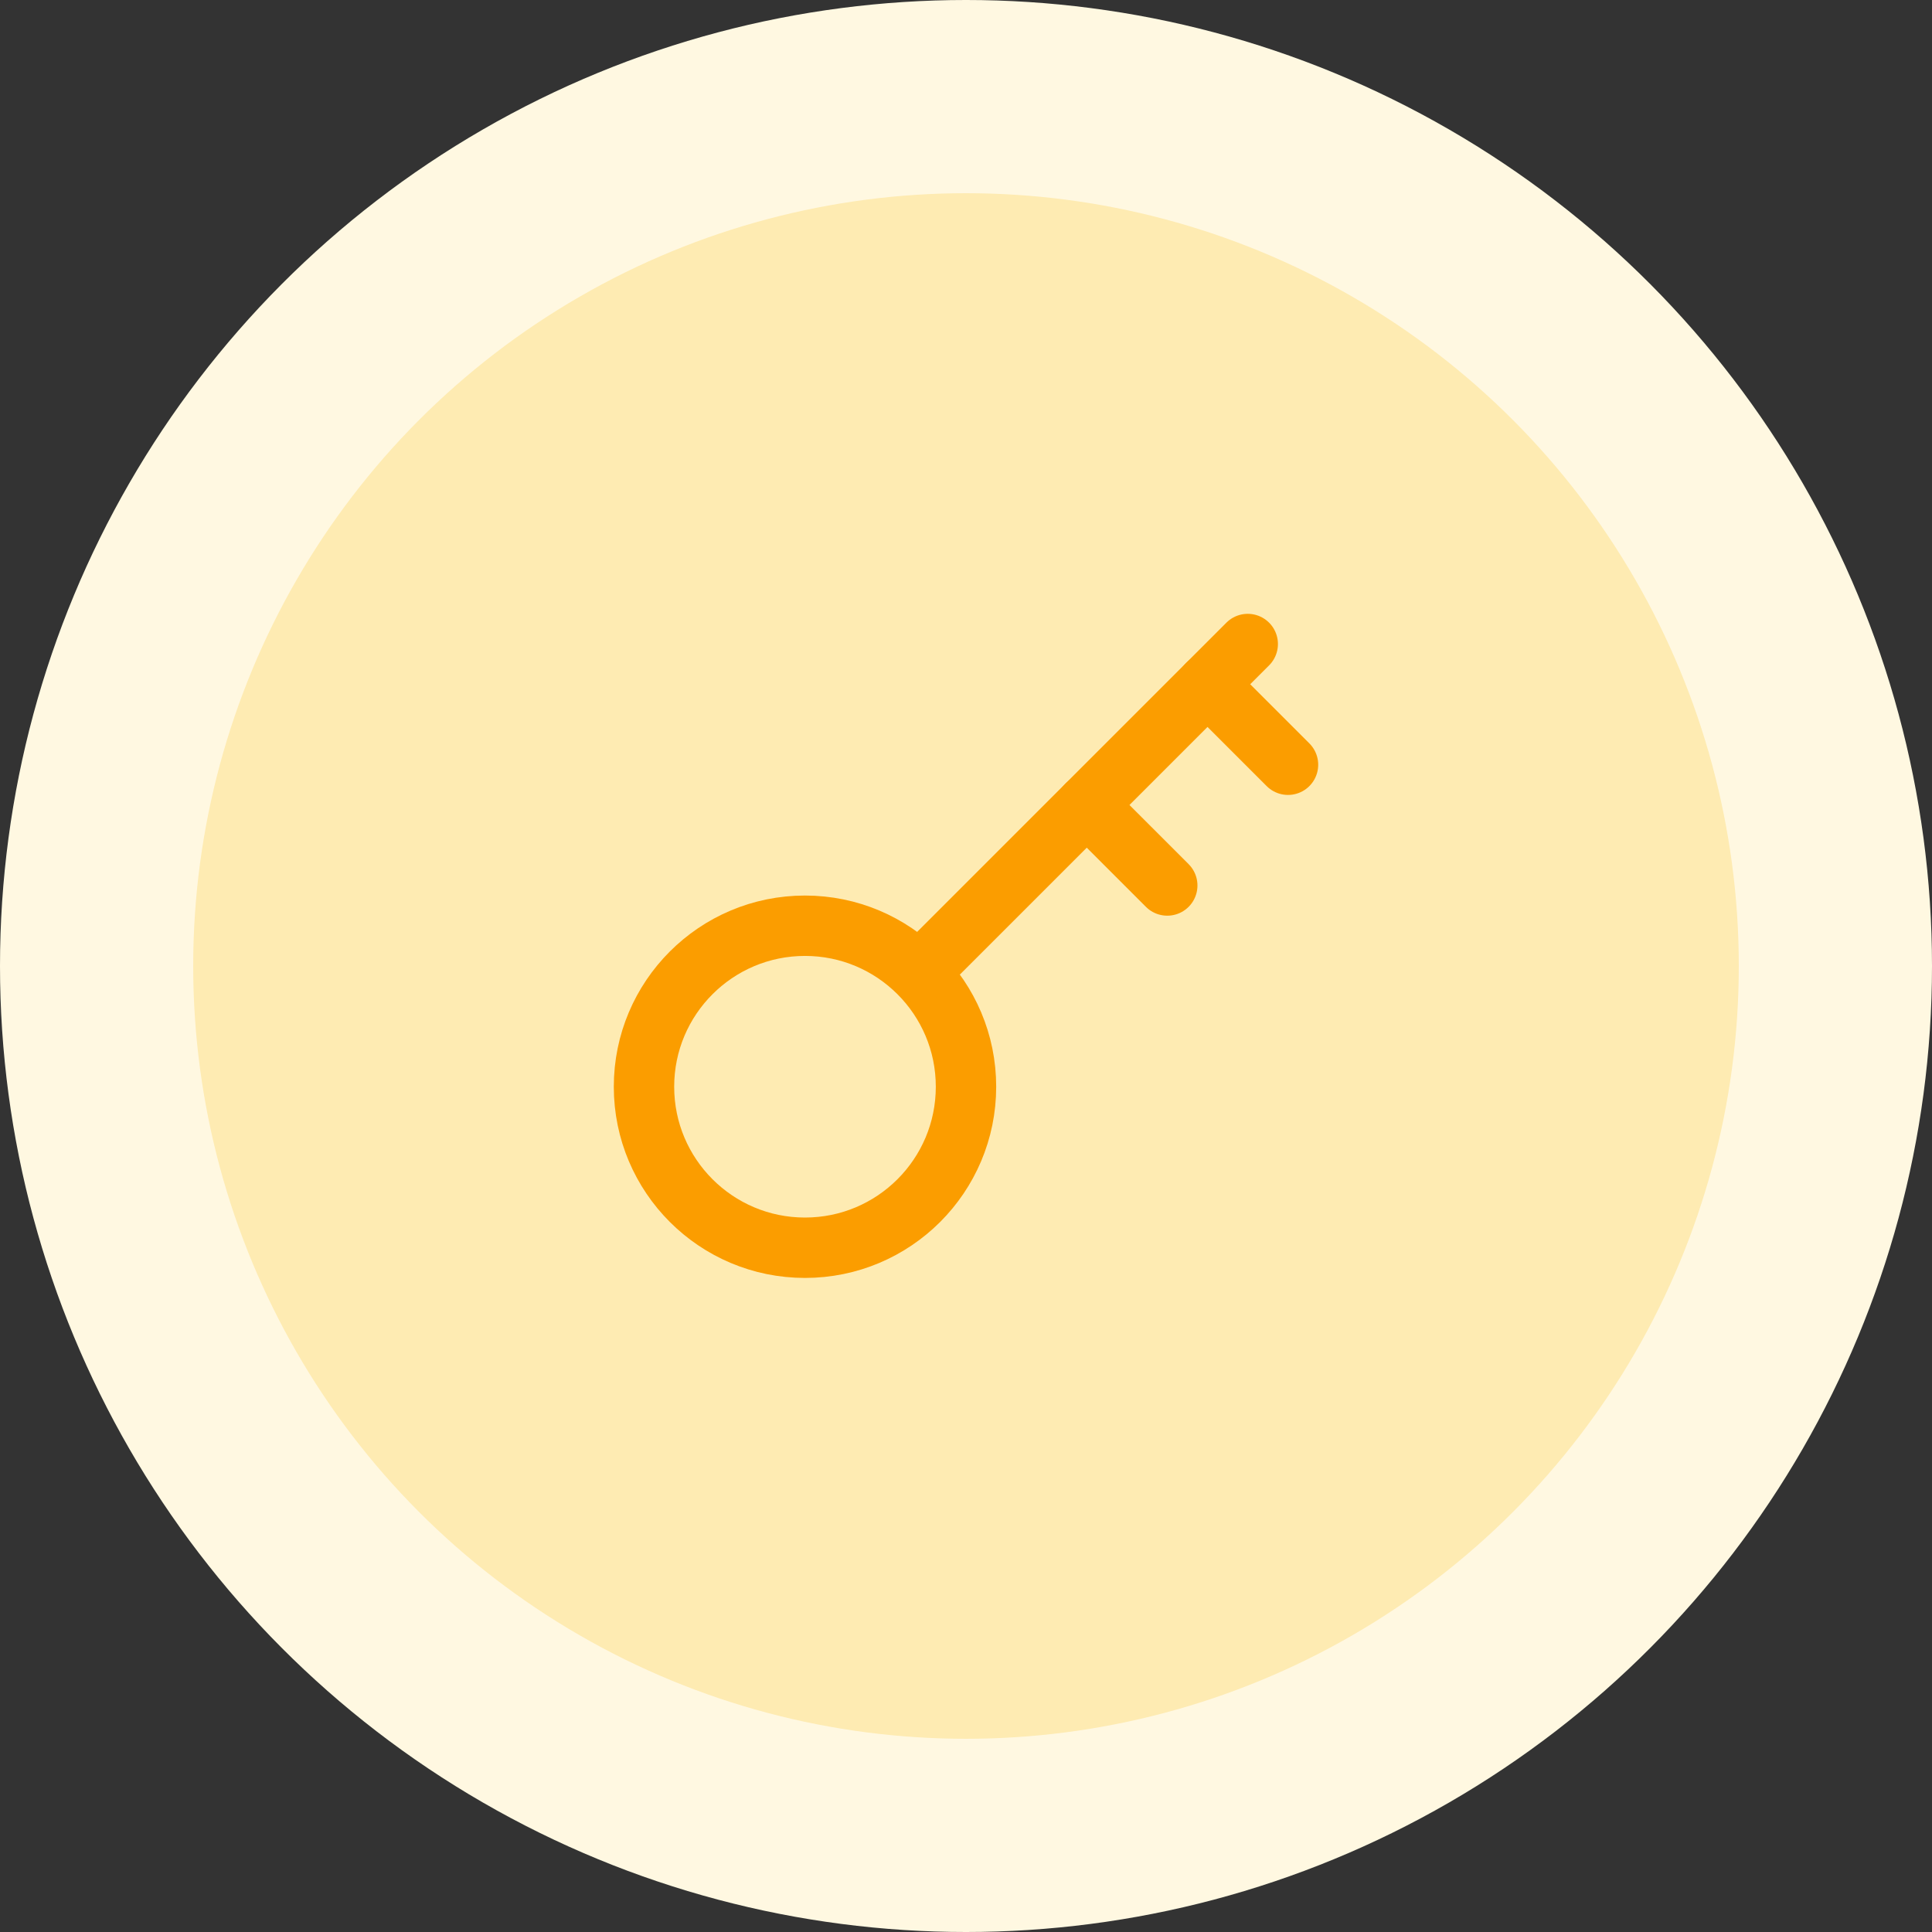 <svg width="70" height="70" viewBox="0 0 70 70" fill="none" xmlns="http://www.w3.org/2000/svg">
<rect x="0" y="0" width="70" height="70" fill="#333333" stroke="none"/>
<circle cx="35" cy="35" r="35" fill="#FFF8E1"/>
<circle cx="35" cy="35" r="28" fill="#FEEBB2"/>
<g clip-path="url(#clip0_1110_52023)">
<path d="M29.166 45.208C32.388 45.208 35 42.596 35 39.374C35 36.153 32.388 33.541 29.166 33.541C25.945 33.541 23.333 36.153 23.333 39.374C23.333 42.596 25.945 45.208 29.166 45.208Z" stroke="#FB9D00" stroke-width="2.188" stroke-linecap="round" stroke-linejoin="round"/>
<path d="M33.322 35.219L45.208 23.334" stroke="#FB9D00" stroke-width="2.188" stroke-linecap="round" stroke-linejoin="round"/>
<path d="M43.75 24.791L46.667 27.708" stroke="#FB9D00" stroke-width="2.188" stroke-linecap="round" stroke-linejoin="round"/>
<path d="M39.375 29.166L42.292 32.083" stroke="#FB9D00" stroke-width="2.188" stroke-linecap="round" stroke-linejoin="round"/>
</g>
<defs>
<clipPath id="clip0_1110_52023">
<rect width="35" height="35" fill="white" transform="translate(17.5 17.5)"/>
</clipPath>
</defs>
</svg>
